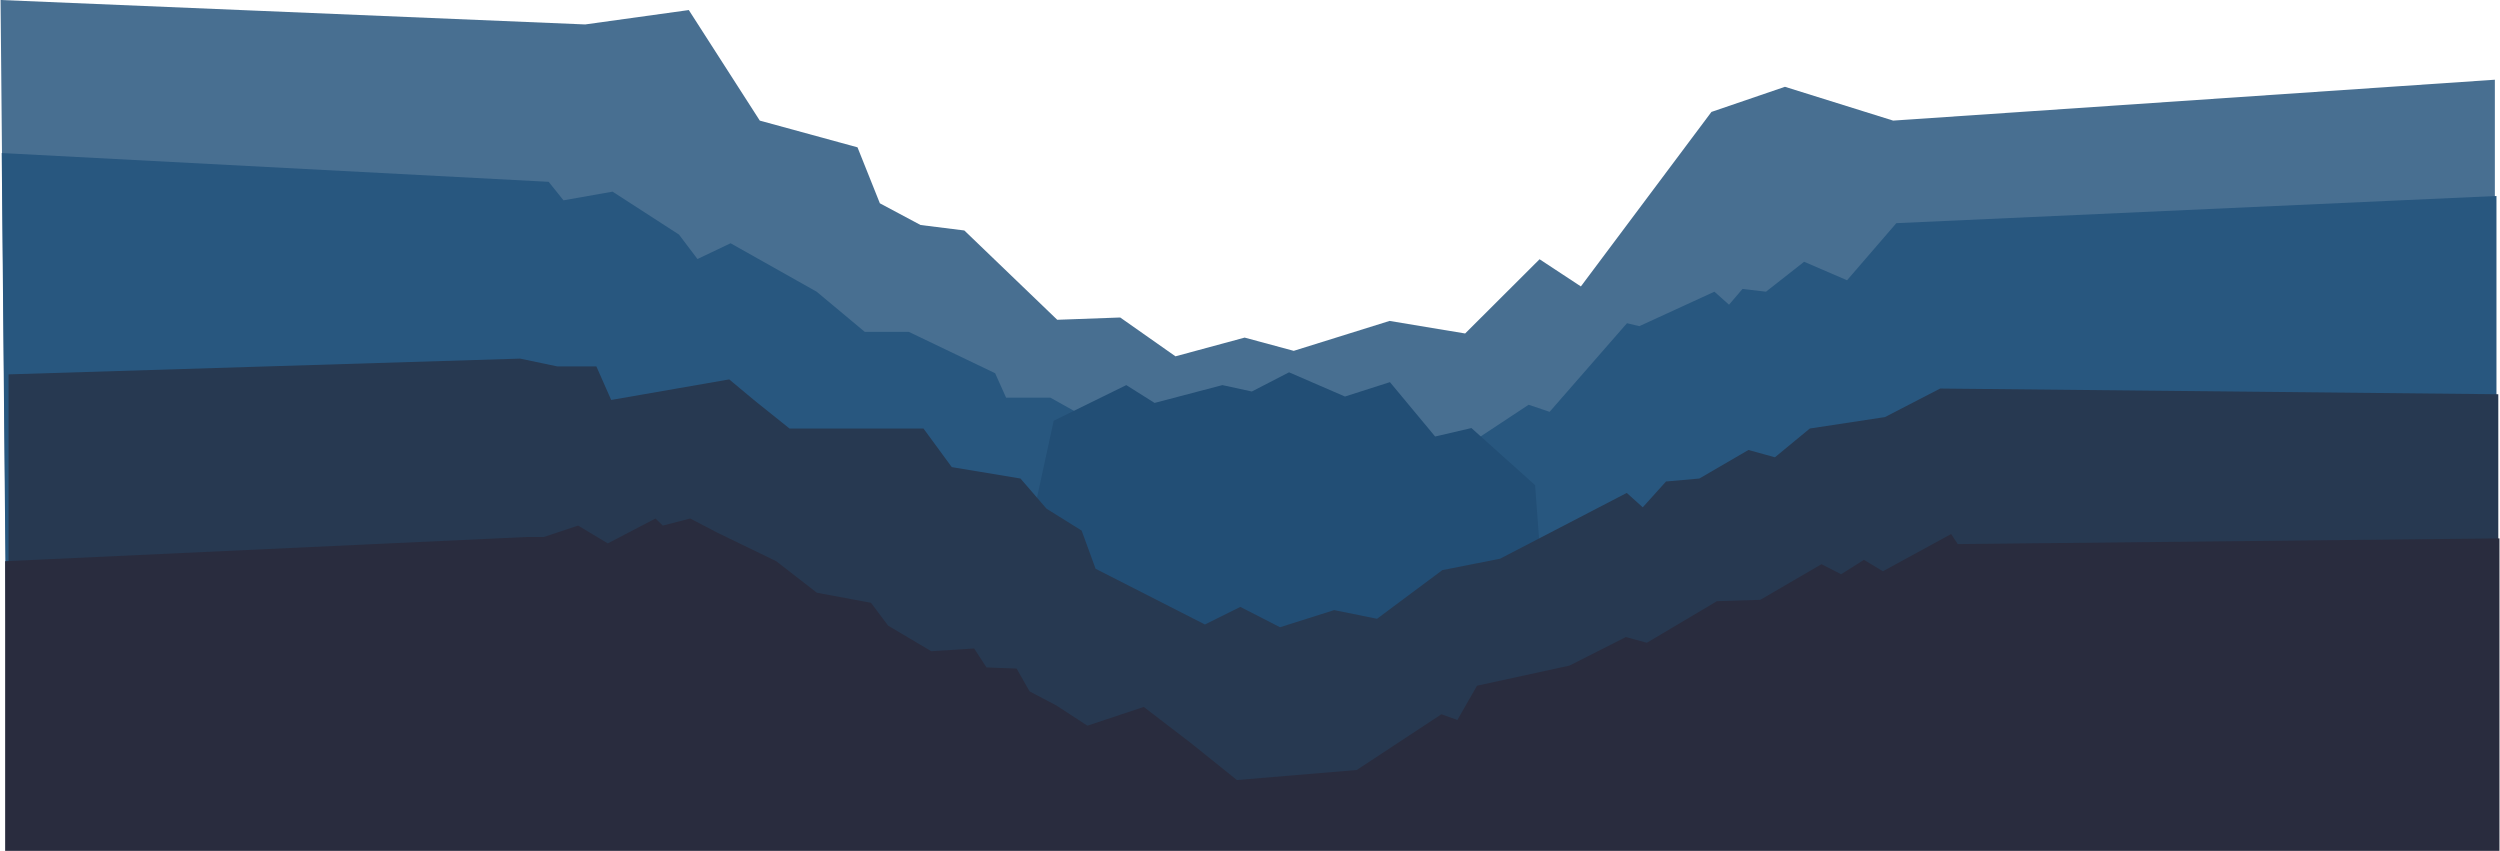 <?xml version="1.0" encoding="UTF-8"?> <svg xmlns="http://www.w3.org/2000/svg" width="2189" height="745" viewBox="0 0 2189 745" fill="none"> <path d="M0.5 0L512.374 21.4L603.116 8.8L665.276 105.6L750.822 129L770.409 178L805.986 197L844.362 201.8L925.71 280L980.875 278L1029.24 312L1089.81 295.6L1132.78 307.2L1216.72 281L1282.88 292L1348.04 227L1384.22 250.8L1498.54 98L1562.9 76L1657.64 105.6L2184.5 69.8V592.8L5.897 586.6L0.5 0Z" fill="#486F91"></path> <path d="M1.5 134L480.394 159.2L493.386 175.4L536.359 167.8L594.521 205.4L610.711 226.8L639.693 213L715.044 255.4L757.218 290.6H795.793L871.345 326.8L880.939 348.2H919.714L950.894 365.6H991.868L1000.46 380.6L1030.64 403.2L1078.61 390.6L1141.37 409.4L1260.9 389.4L1276.09 395.6L1338.45 354.4L1356.83 360.6L1424.59 283L1435.38 285.6L1501.14 255.4L1513.93 266.8L1525.73 253L1546.31 255.4L1579.69 229.2L1617.27 245.4L1660.44 195.4L2185.9 171.6V602.2L5.897 616L1.5 134Z" fill="#28577F"></path> <path d="M922.611 368.4L986.17 337.2L1010.95 352.8L1070.32 337.2L1096.1 342.8L1128.68 326L1177.65 347.2L1217.02 334.6L1256.6 382.2L1288.38 374.8L1344.14 424.8L1355.5 578.7L876.5 580.7L922.611 368.4Z" fill="#224E75"></path> <path d="M7.501 327.8L455.413 314L487.792 320.8H522.17L535.162 350.2L638.496 332.2L660.082 350.2L691.262 375.2H808.587L833.371 409L893.533 419L916.318 445.4L947.099 464.6L959.291 498L1055.03 546.8L1086.01 531.4L1120.79 549.2L1168.16 534.2L1205.73 541.8L1262.9 499.2L1313.46 489.2L1424.39 431.6L1438.39 444.2L1458.77 421.6L1487.95 419L1530.93 394L1554.11 400.4L1584.69 375.2L1650.45 365.2L1698.82 340.2L2187.51 345.2V696L7.5 677.5L7.501 327.8Z" fill="#273951"></path> <path d="M4.5 491.4L461.219 470.2H476.21L506.19 460.2L532.174 475.8L573.947 454L580.343 460.2L604.328 454L628.113 466.4L679.68 491.4L715.257 519L762.627 527.8L777.617 547.8L815.393 570.2L852.969 567.8L863.762 584.4L890.145 585.4L901.538 605.4L925.123 617.8L952.106 635.4L1001.47 619L1042.45 650.4L1083.02 683L1187.96 674.2L1262.11 625.4L1276.1 630.4L1293.29 600.4L1374.24 582.8L1423.6 557.8L1441.99 562.8L1503.35 526.4L1541.33 525.2L1594.9 494L1612.08 502.8L1632.07 490.2L1648.66 500.2L1708.42 467.6L1714.22 476.4L2188.53 471.4V745H4.5V491.4Z" fill="#292C3E"></path> </svg> 